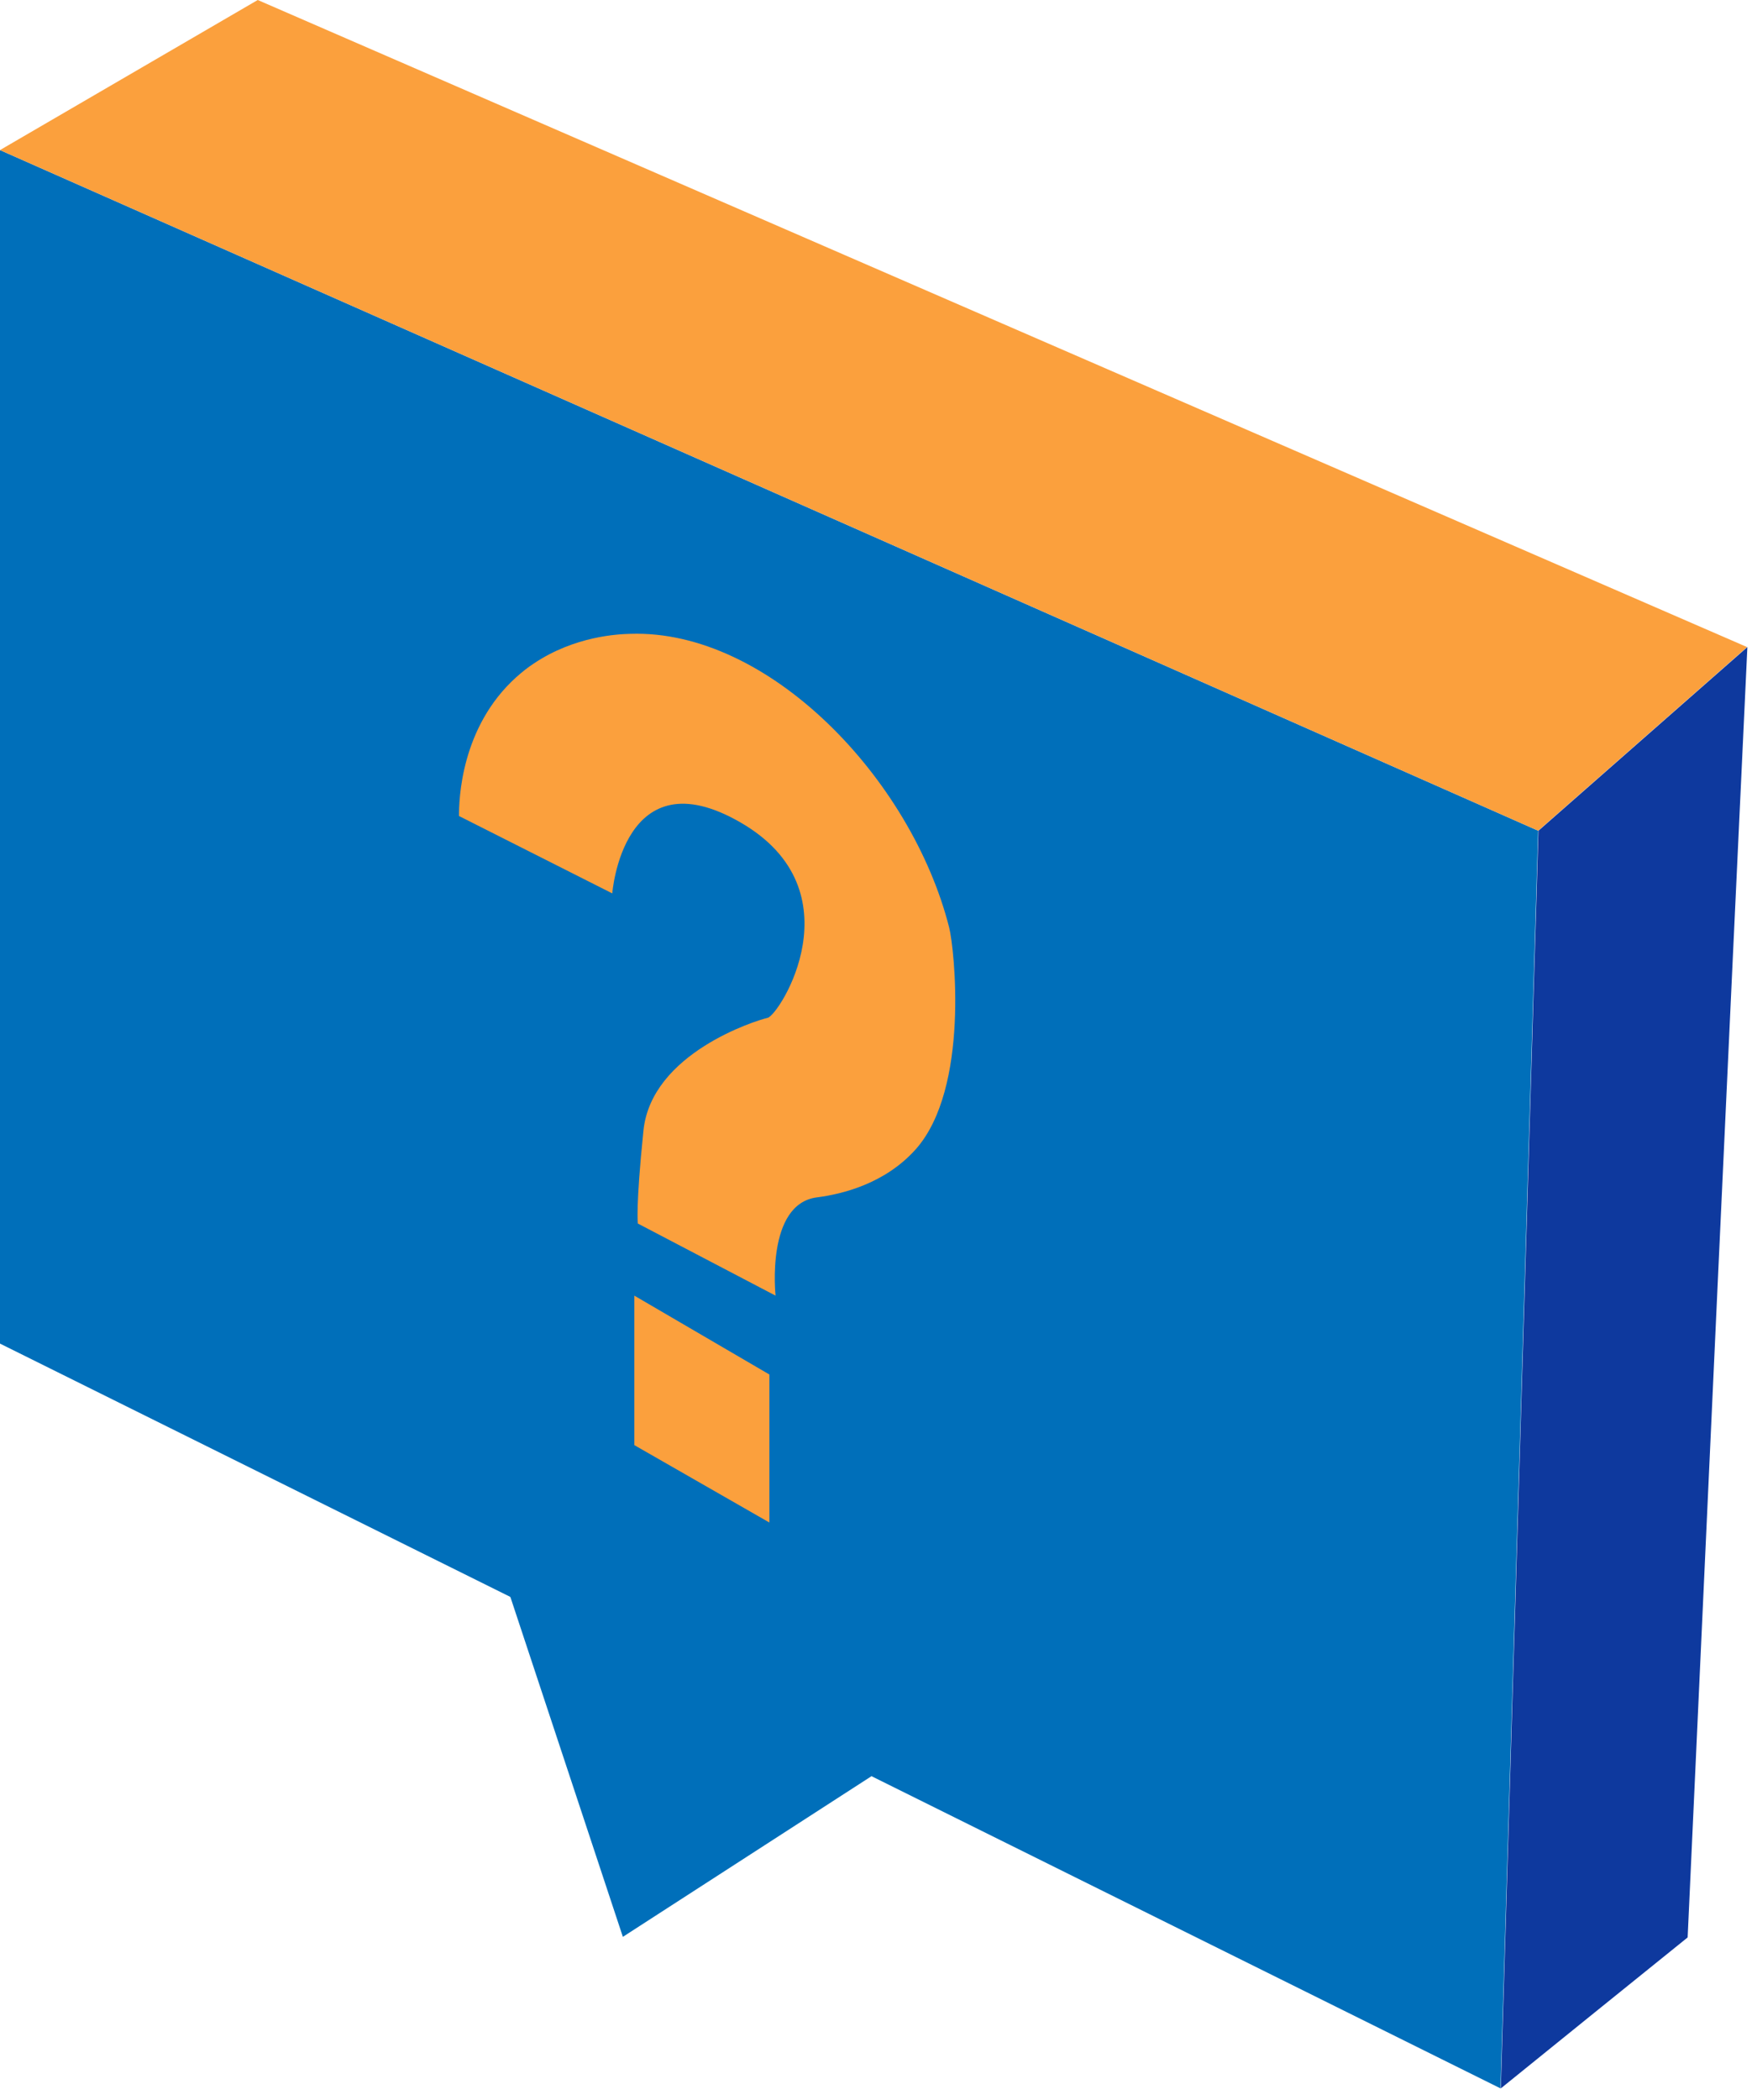 <svg width="116" height="139" viewBox="0 0 116 139" fill="none" xmlns="http://www.w3.org/2000/svg">
<path d="M0 9.935C33.954 24.953 67.889 39.972 101.843 54.991C101.006 82.749 100.187 110.488 99.35 138.246C66.233 121.806 33.117 105.384 0 88.943V9.935Z" fill="#006FBA"/>
<path d="M17.065 0L0 9.935L101.843 54.991C106.46 50.939 111.057 46.887 115.674 42.835C82.791 28.557 49.928 14.278 17.065 0Z" fill="#FBA03D"/>
<path d="M111.739 128.253C107.609 131.584 103.48 134.915 99.369 138.246C100.207 110.488 101.025 82.749 101.863 54.99L115.694 42.835C114.35 71.314 113.044 99.793 111.739 128.253Z" fill="#0E399E"/>
<path d="M32.883 102.969L41.24 128.214L60.779 115.591L32.883 102.969Z" fill="#006FBA"/>
<path d="M50.941 100.787L42 95.664V85.768L50.941 90.989V100.787Z" fill="#FBA03D"/>
<path d="M30.389 54.017L40.539 59.14C40.539 59.14 41.24 49.945 49.032 54.445C56.844 58.964 51.603 67.204 50.824 67.379C50.045 67.555 43.13 69.717 42.603 74.84C42.078 79.963 42.233 80.996 42.233 80.996L51.35 85.768C51.35 85.768 50.688 79.691 54.097 79.262C55.753 79.048 58.597 78.366 60.642 76.067C64.207 72.035 63.194 62.782 62.844 61.399C60.35 51.562 50.902 41.647 41.727 41.959C40.948 41.978 38.065 42.095 35.337 43.926C34.948 44.179 34.558 44.491 34.188 44.822C30.487 48.153 30.389 52.984 30.389 54.017Z" fill="#FBA03D"/>
</svg>
